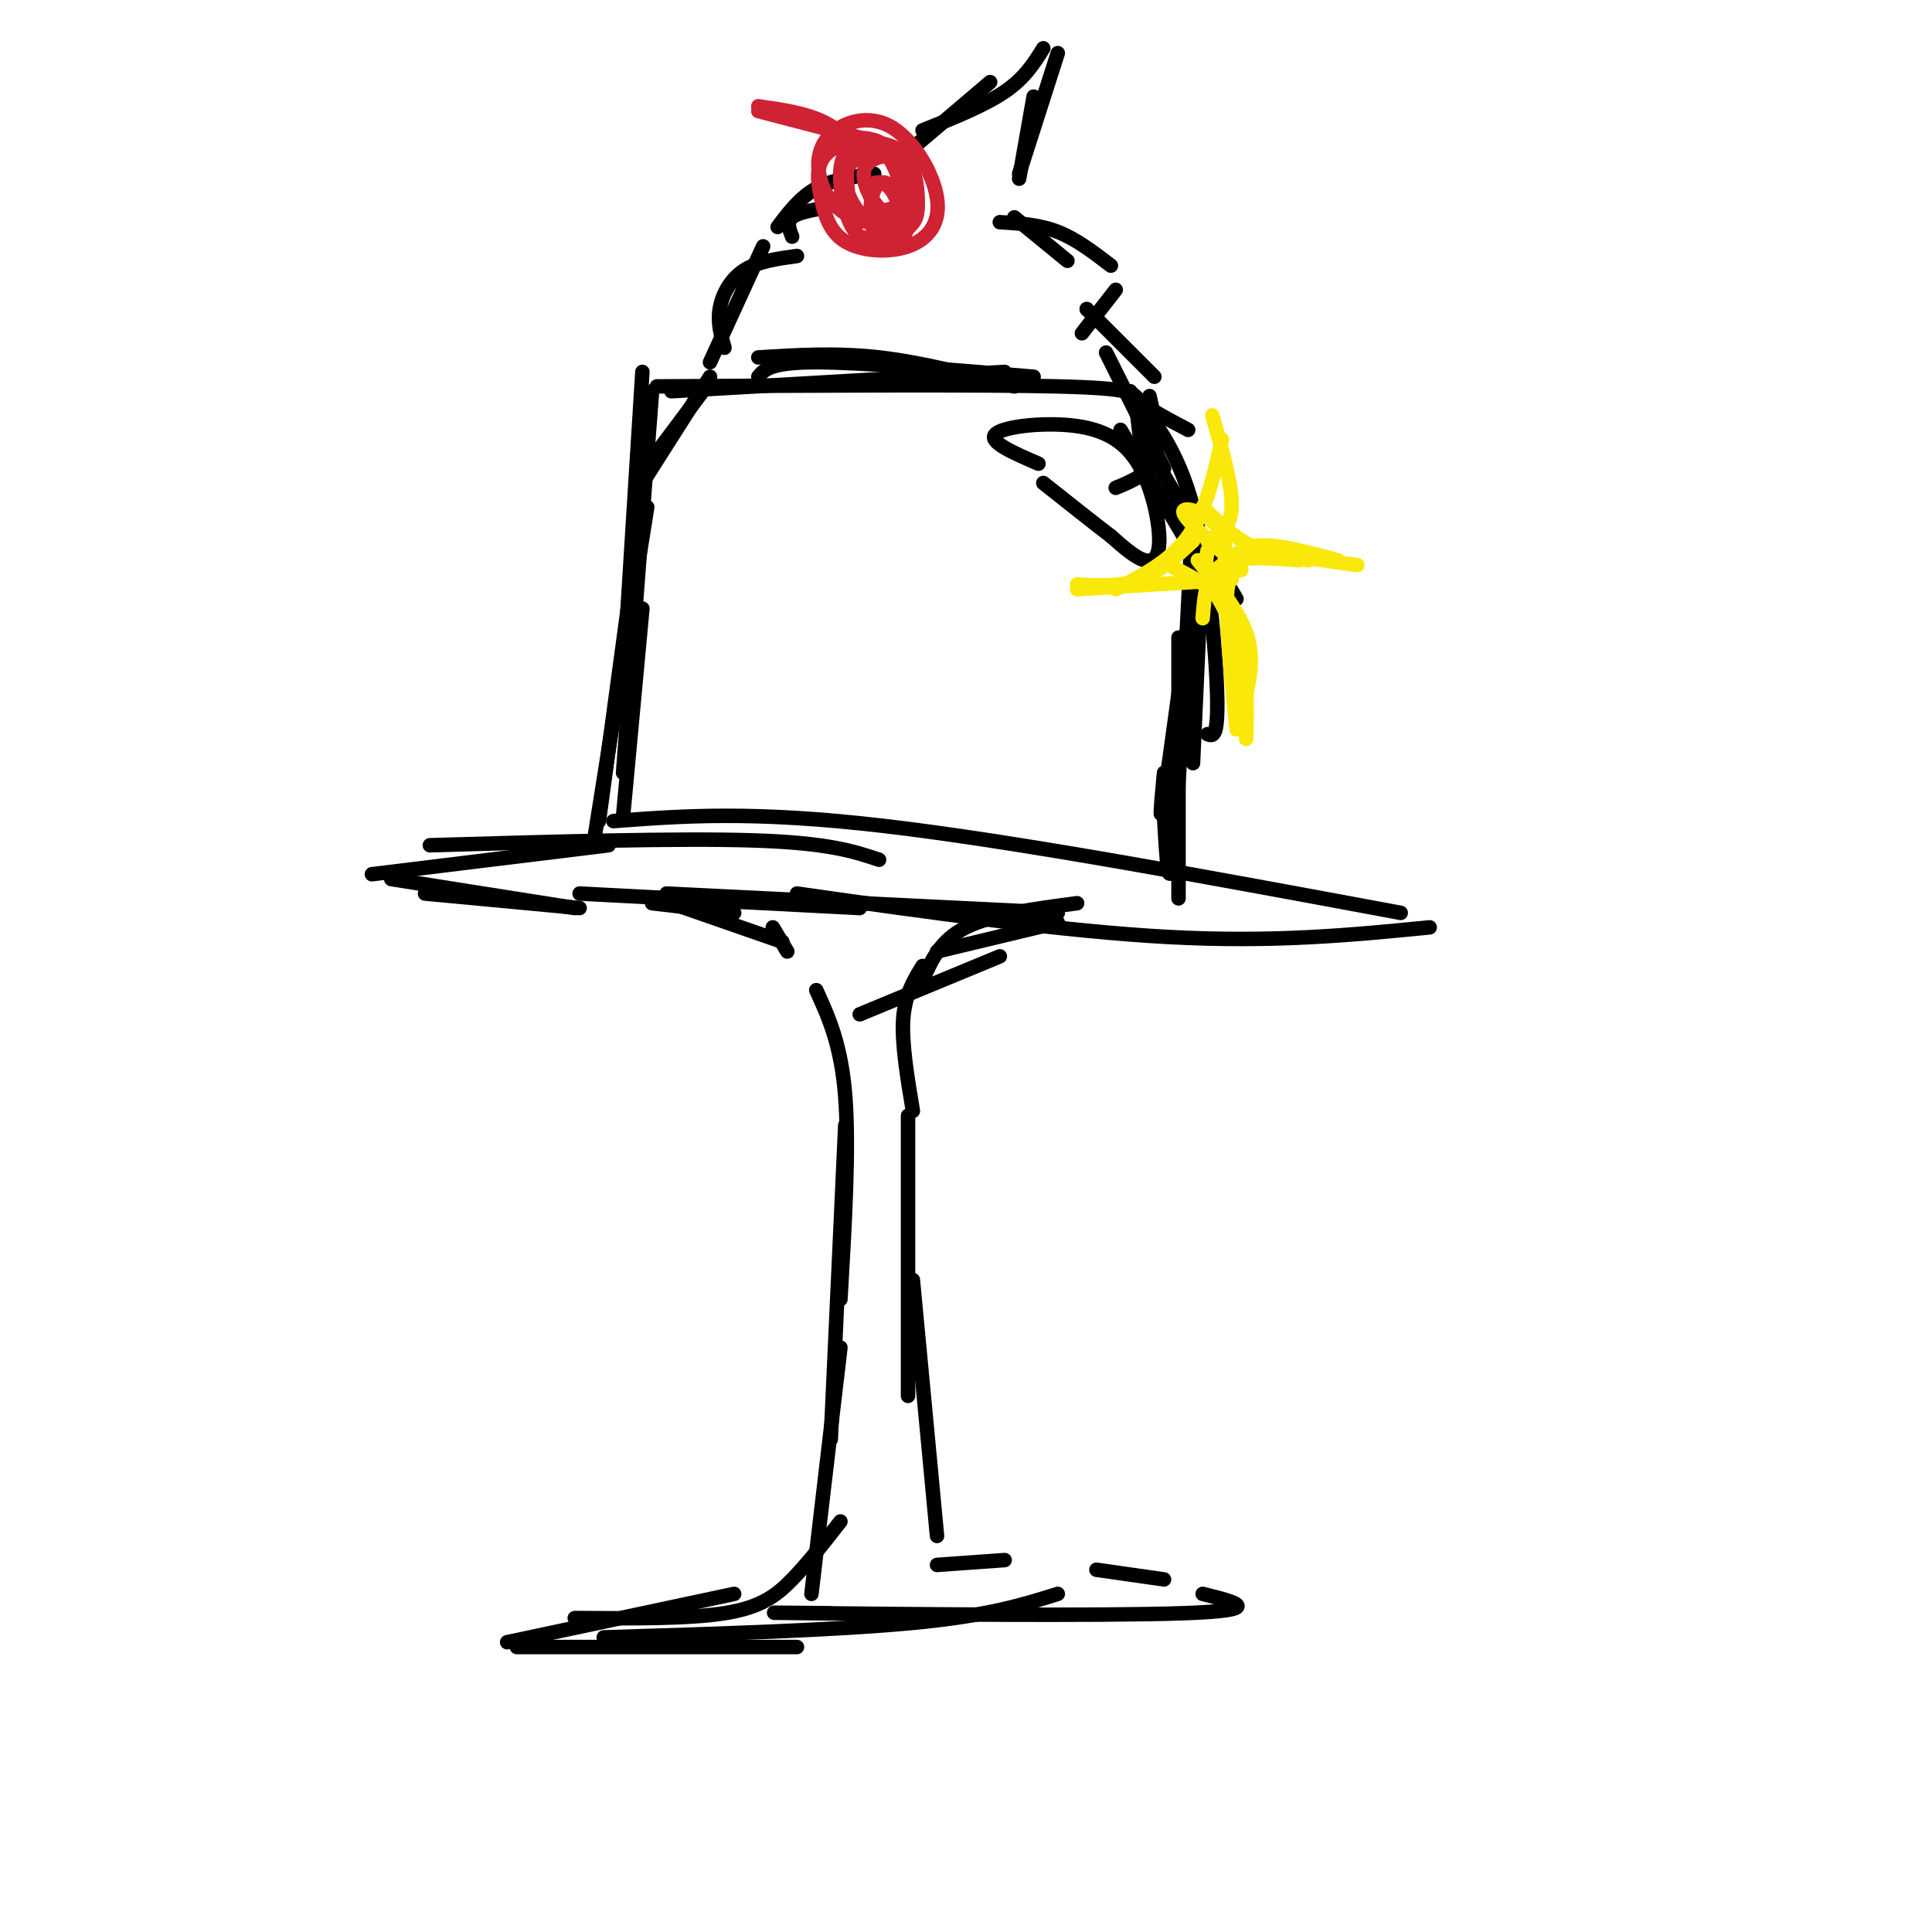 <svg viewBox='0 0 400 400' version='1.1' xmlns='http://www.w3.org/2000/svg' xmlns:xlink='http://www.w3.org/1999/xlink'><g fill='none' stroke='#000000' stroke-width='3' stroke-linecap='round' stroke-linejoin='round'><path d='M120,188c0.000,0.000 -32.000,-3.000 -32,-3'/><path d='M119,188c0.000,0.000 -38.000,-6.000 -38,-6'/><path d='M77,181c0.000,0.000 49.000,-6.000 49,-6'/><path d='M89,175c25.750,-0.750 51.500,-1.500 67,-1c15.500,0.500 20.750,2.250 26,4'/><path d='M127,170c14.417,-1.083 28.833,-2.167 56,1c27.167,3.167 67.083,10.583 107,18'/><path d='M296,192c-16.083,1.583 -32.167,3.167 -54,2c-21.833,-1.167 -49.417,-5.083 -77,-9'/><path d='M219,189c0.000,0.000 -81.000,-4.000 -81,-4'/><path d='M178,188c0.000,0.000 -58.000,-3.000 -58,-3'/><path d='M129,169c0.000,0.000 4.000,-43.000 4,-43'/><path d='M123,174c0.000,0.000 11.000,-69.000 11,-69'/><path d='M124,170c0.000,0.000 8.000,-59.000 8,-59'/><path d='M135,95c0.000,0.000 12.000,-16.000 12,-16'/><path d='M133,100c0.000,0.000 14.000,-22.000 14,-22'/><path d='M157,74c8.083,-0.500 16.167,-1.000 25,0c8.833,1.000 18.417,3.500 28,6'/><path d='M157,78c1.250,-1.500 2.500,-3.000 12,-3c9.500,0.000 27.250,1.500 45,3'/><path d='M239,95c0.000,0.000 17.000,29.000 17,29'/><path d='M232,89c0.000,0.000 16.000,27.000 16,27'/><path d='M249,114c0.000,0.000 -2.000,44.000 -2,44'/><path d='M247,119c0.000,0.000 -5.000,55.000 -5,55'/><path d='M244,132c0.000,0.000 0.000,54.000 0,54'/><path d='M147,75c0.000,0.000 11.000,-24.000 11,-24'/><path d='M150,72c-0.733,-2.556 -1.467,-5.111 -1,-8c0.467,-2.889 2.133,-6.111 5,-8c2.867,-1.889 6.933,-2.444 11,-3'/><path d='M164,49c-0.583,-1.500 -1.167,-3.000 0,-4c1.167,-1.000 4.083,-1.500 7,-2'/><path d='M161,47c2.333,-3.083 4.667,-6.167 8,-8c3.333,-1.833 7.667,-2.417 12,-3'/><path d='M185,34c0.000,0.000 20.000,-17.000 20,-17'/><path d='M191,27c6.417,-2.583 12.833,-5.167 17,-8c4.167,-2.833 6.083,-5.917 8,-9'/><path d='M219,11c0.000,0.000 -8.000,25.000 -8,25'/><path d='M214,20c0.000,0.000 -3.000,17.000 -3,17'/><path d='M210,45c0.000,0.000 11.000,9.000 11,9'/><path d='M207,46c4.083,0.250 8.167,0.500 12,2c3.833,1.500 7.417,4.250 11,7'/><path d='M231,60c0.000,0.000 -7.000,9.000 -7,9'/><path d='M225,64c0.000,0.000 0.100,0.100 0.1,0.1'/><path d='M225,64c0.000,0.000 14.000,14.000 14,14'/><path d='M229,73c0.000,0.000 12.000,24.000 12,24'/><path d='M235,82c0.000,0.000 2.000,17.000 2,17'/><path d='M238,82c1.083,4.917 2.167,9.833 1,13c-1.167,3.167 -4.583,4.583 -8,6'/><path d='M136,80c33.378,-0.200 66.756,-0.400 83,0c16.244,0.400 15.356,1.400 17,3c1.644,1.600 5.822,3.800 10,6'/><path d='M139,81c0.000,0.000 69.000,-4.000 69,-4'/><path d='M234,81c4.889,5.978 9.778,11.956 13,24c3.222,12.044 4.778,30.156 5,39c0.222,8.844 -0.889,8.422 -2,8'/><path d='M247,105c-1.500,30.167 -3.000,60.333 -4,71c-1.000,10.667 -1.500,1.833 -2,-7'/><path d='M248,114c-2.917,21.667 -5.833,43.333 -7,51c-1.167,7.667 -0.583,1.333 0,-5'/><path d='M133,77c-1.750,28.000 -3.500,56.000 -4,64c-0.500,8.000 0.250,-4.000 1,-16'/><path d='M135,81c0.000,0.000 -6.000,79.000 -6,79'/><path d='M135,187c0.000,0.000 17.000,2.000 17,2'/><path d='M139,187c0.000,0.000 23.000,8.000 23,8'/><path d='M160,192c0.000,0.000 3.000,5.000 3,5'/><path d='M169,205c2.583,5.667 5.167,11.333 6,22c0.833,10.667 -0.083,26.333 -1,42'/><path d='M175,233c0.000,0.000 -3.000,65.000 -3,65'/><path d='M174,279c0.000,0.000 -6.000,51.000 -6,51'/><path d='M174,315c-3.356,4.311 -6.711,8.622 -10,12c-3.289,3.378 -6.511,5.822 -14,7c-7.489,1.178 -19.244,1.089 -31,1'/><path d='M152,330c0.000,0.000 -47.000,10.000 -47,10'/><path d='M107,341c0.000,0.000 58.000,0.000 58,0'/><path d='M125,339c24.167,-0.750 48.333,-1.500 64,-3c15.667,-1.500 22.833,-3.750 30,-6'/><path d='M172,334c-9.622,-0.089 -19.244,-0.178 -3,0c16.244,0.178 58.356,0.622 76,0c17.644,-0.622 10.822,-2.311 4,-4'/><path d='M241,327c0.000,0.000 -14.000,-2.000 -14,-2'/><path d='M208,323c0.000,0.000 -14.000,1.000 -14,1'/><path d='M194,318c0.000,0.000 -5.000,-53.000 -5,-53'/><path d='M188,289c0.000,0.000 0.000,-58.000 0,-58'/><path d='M189,230c-1.167,-7.000 -2.333,-14.000 -2,-19c0.333,-5.000 2.167,-8.000 4,-11'/><path d='M191,203c1.833,-4.167 3.667,-8.333 9,-11c5.333,-2.667 14.167,-3.833 23,-5'/><path d='M194,197c0.000,0.000 25.000,-6.000 25,-6'/><path d='M178,210c0.000,0.000 29.000,-12.000 29,-12'/><path d='M215,96c-5.122,-2.214 -10.244,-4.428 -9,-6c1.244,-1.572 8.853,-2.501 15,-2c6.147,0.501 10.833,2.433 14,7c3.167,4.567 4.814,11.768 5,16c0.186,4.232 -1.090,5.495 -3,5c-1.910,-0.495 -4.455,-2.747 -7,-5'/><path d='M230,111c-3.500,-2.667 -8.750,-6.833 -14,-11'/></g>
<g fill='none' stroke='#fae80b' stroke-width='3' stroke-linecap='round' stroke-linejoin='round'><path d='M251,86c2.083,7.333 4.167,14.667 4,19c-0.167,4.333 -2.583,5.667 -5,7'/><path d='M253,91c-1.667,7.417 -3.333,14.833 -7,20c-3.667,5.167 -9.333,8.083 -15,11'/><path d='M247,112c-3.500,3.250 -7.000,6.500 -11,8c-4.000,1.500 -8.500,1.250 -13,1'/><path d='M223,122c0.000,0.000 32.000,-2.000 32,-2'/><path d='M242,117c4.583,2.333 9.167,4.667 12,8c2.833,3.333 3.917,7.667 5,12'/><path d='M248,116c4.167,5.167 8.333,10.333 10,15c1.667,4.667 0.833,8.833 0,13'/><path d='M250,120c2.833,4.750 5.667,9.500 7,15c1.333,5.500 1.167,11.750 1,18'/><path d='M256,151c-1.083,-10.750 -2.167,-21.500 -2,-27c0.167,-5.500 1.583,-5.750 3,-6'/><path d='M249,128c0.333,-4.500 0.667,-9.000 4,-11c3.333,-2.000 9.667,-1.500 16,-1'/><path d='M253,119c1.500,-2.750 3.000,-5.500 7,-6c4.000,-0.500 10.500,1.250 17,3'/><path d='M260,114c0.000,0.000 21.000,3.000 21,3'/><path d='M271,116c-4.167,-0.583 -8.333,-1.167 -12,-3c-3.667,-1.833 -6.833,-4.917 -10,-8'/><path d='M255,116c-4.965,-4.309 -9.930,-8.619 -10,-10c-0.070,-1.381 4.754,0.166 7,3c2.246,2.834 1.912,6.955 1,9c-0.912,2.045 -2.404,2.013 -3,1c-0.596,-1.013 -0.298,-3.006 0,-5'/></g>
<g fill='none' stroke='#cf2233' stroke-width='3' stroke-linecap='round' stroke-linejoin='round'><path d='M178,46c-2.652,-1.482 -5.303,-2.964 -7,-6c-1.697,-3.036 -2.439,-7.627 0,-11c2.439,-3.373 8.059,-5.529 13,-3c4.941,2.529 9.203,9.741 10,15c0.797,5.259 -1.872,8.563 -6,10c-4.128,1.437 -9.714,1.007 -13,-1c-3.286,-2.007 -4.273,-5.589 -5,-9c-0.727,-3.411 -1.196,-6.649 1,-9c2.196,-2.351 7.056,-3.815 10,-3c2.944,0.815 3.972,3.907 5,7'/><path d='M186,36c1.365,2.332 2.278,4.663 1,6c-1.278,1.337 -4.748,1.682 -7,2c-2.252,0.318 -3.287,0.611 -4,-2c-0.713,-2.611 -1.105,-8.125 0,-11c1.105,-2.875 3.708,-3.113 6,-1c2.292,2.113 4.272,6.575 5,10c0.728,3.425 0.204,5.812 -1,7c-1.204,1.188 -3.087,1.177 -5,0c-1.913,-1.177 -3.854,-3.519 -5,-6c-1.146,-2.481 -1.495,-5.101 0,-7c1.495,-1.899 4.834,-3.076 7,-2c2.166,1.076 3.160,4.405 4,8c0.840,3.595 1.526,7.456 0,9c-1.526,1.544 -5.263,0.772 -9,0'/><path d='M178,49c-2.347,-2.010 -3.715,-7.034 -4,-11c-0.285,-3.966 0.513,-6.872 3,-8c2.487,-1.128 6.662,-0.476 9,1c2.338,1.476 2.839,3.776 3,6c0.161,2.224 -0.020,4.372 -1,6c-0.980,1.628 -2.761,2.737 -5,1c-2.239,-1.737 -4.938,-6.321 -4,-9c0.938,-2.679 5.512,-3.454 8,-2c2.488,1.454 2.890,5.138 3,8c0.110,2.862 -0.074,4.901 -2,6c-1.926,1.099 -5.596,1.257 -7,-1c-1.404,-2.257 -0.544,-6.931 1,-8c1.544,-1.069 3.772,1.465 6,4'/><path d='M188,42c1.306,1.362 1.571,2.768 1,4c-0.571,1.232 -1.978,2.289 -4,1c-2.022,-1.289 -4.660,-4.924 -5,-7c-0.340,-2.076 1.617,-2.593 3,-2c1.383,0.593 2.191,2.297 3,4'/><path d='M179,32c-2.667,-2.667 -5.333,-5.333 -9,-7c-3.667,-1.667 -8.333,-2.333 -13,-3'/><path d='M180,29c0.000,0.000 -23.000,-6.000 -23,-6'/></g>
</svg>